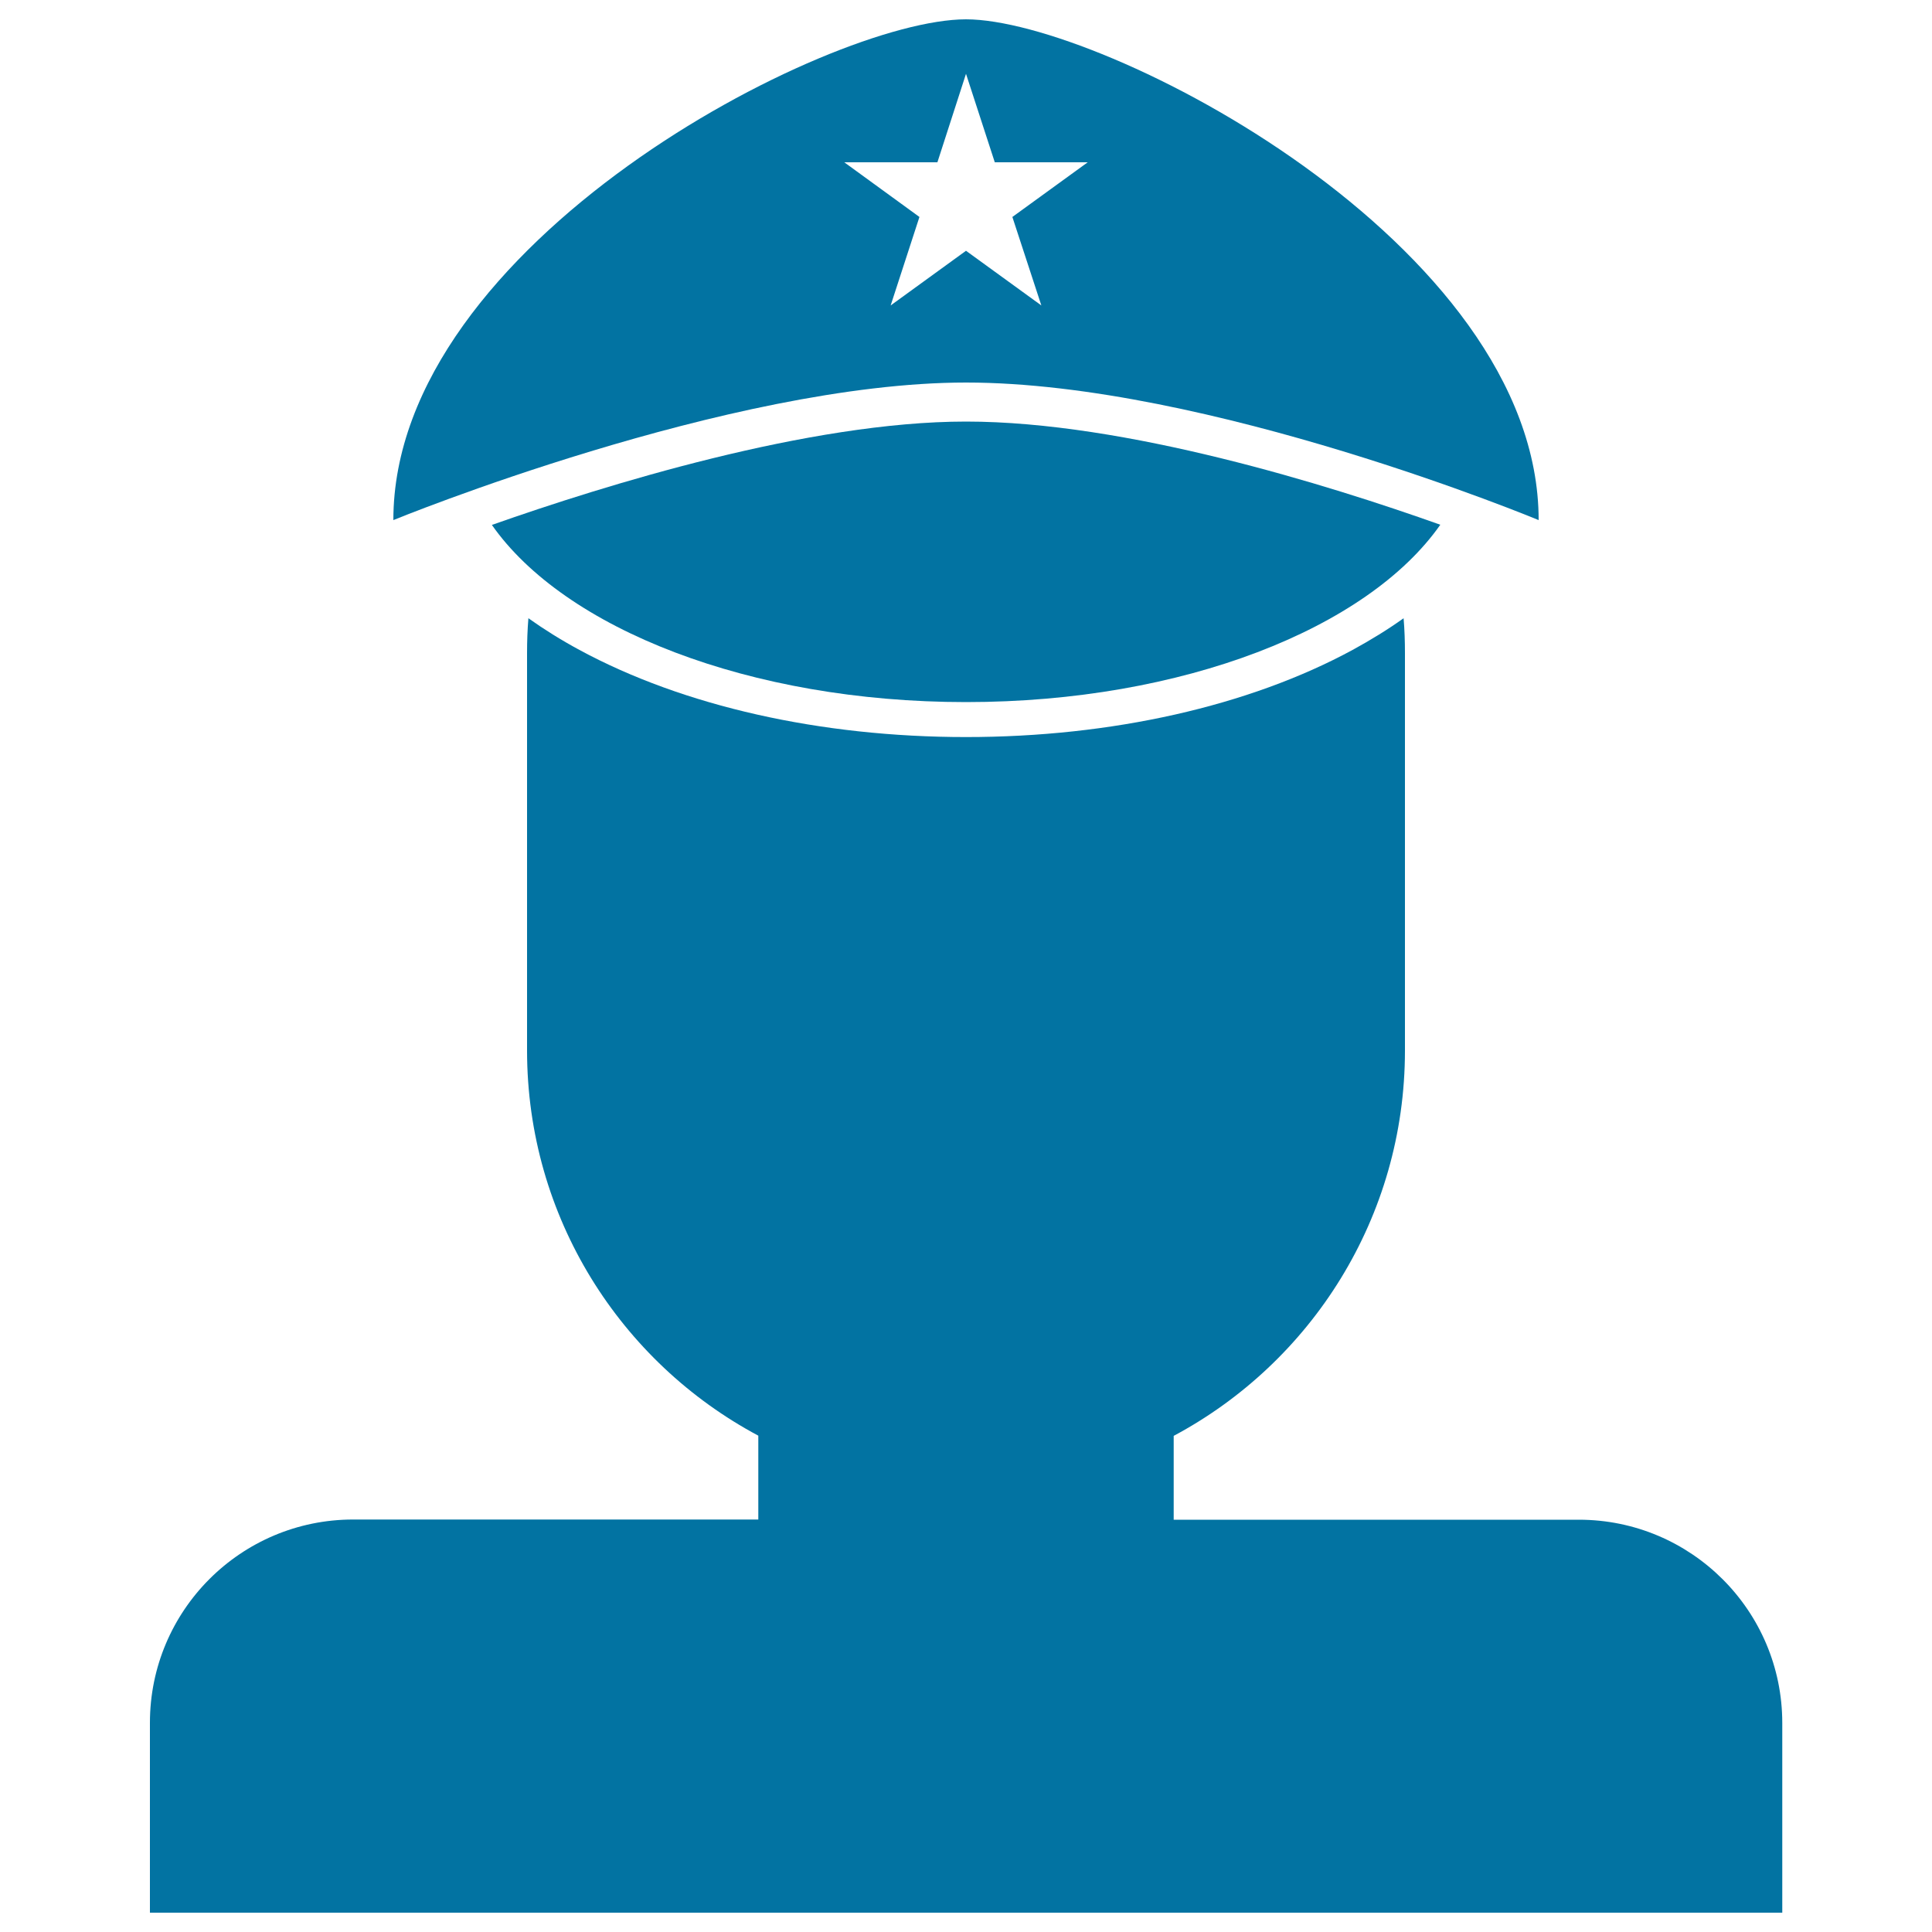 <svg xmlns="http://www.w3.org/2000/svg" viewBox="0 0 1000 1000" style="fill:#0273a2">
<title>Militar SVG icon</title>
<g><g><path d="M817.2,786.6H607.5v-43.4c71.2-38,119.7-113.1,119.7-199.4V338.1c0-6.1-0.2-12.2-0.7-18.1c-8.1,5.8-16.9,11.2-26.4,16.4c-53.7,29.1-124.8,45.1-200.1,45.1c-75.3,0-146.3-16-200.1-45.1c-9.6-5.2-18.4-10.7-26.4-16.4c-0.5,6-0.7,12-0.7,18.1v205.6c0,86.4,48.5,161.4,119.7,199.4v43.4H182.8c-58.1,0-105.2,47.1-105.2,105.2V990h844.9v-98.2C922.5,833.7,875.3,786.6,817.2,786.6z"/><path d="M500,218.2c-81.1,0-187,32.9-245.4,53.5c37.5,53.6,133.2,91.7,245.4,91.7c112.3,0,208-38.2,245.5-91.8C687.6,251,582.5,218.2,500,218.2z"/><path d="M500,10c-71.7,0-296.4,116-296.4,259.2c0,0,173.7-71.2,296.4-71.2c125.3,0,296.4,71.2,296.4,71.2C796.4,126,570.7,10,500,10z M539,158.1l-39-28.3l-39,28.3l14.9-45.8L437,84h48.2L500,38.2L514.9,84H563l-39,28.3L539,158.1z"/></g></g>
</svg>